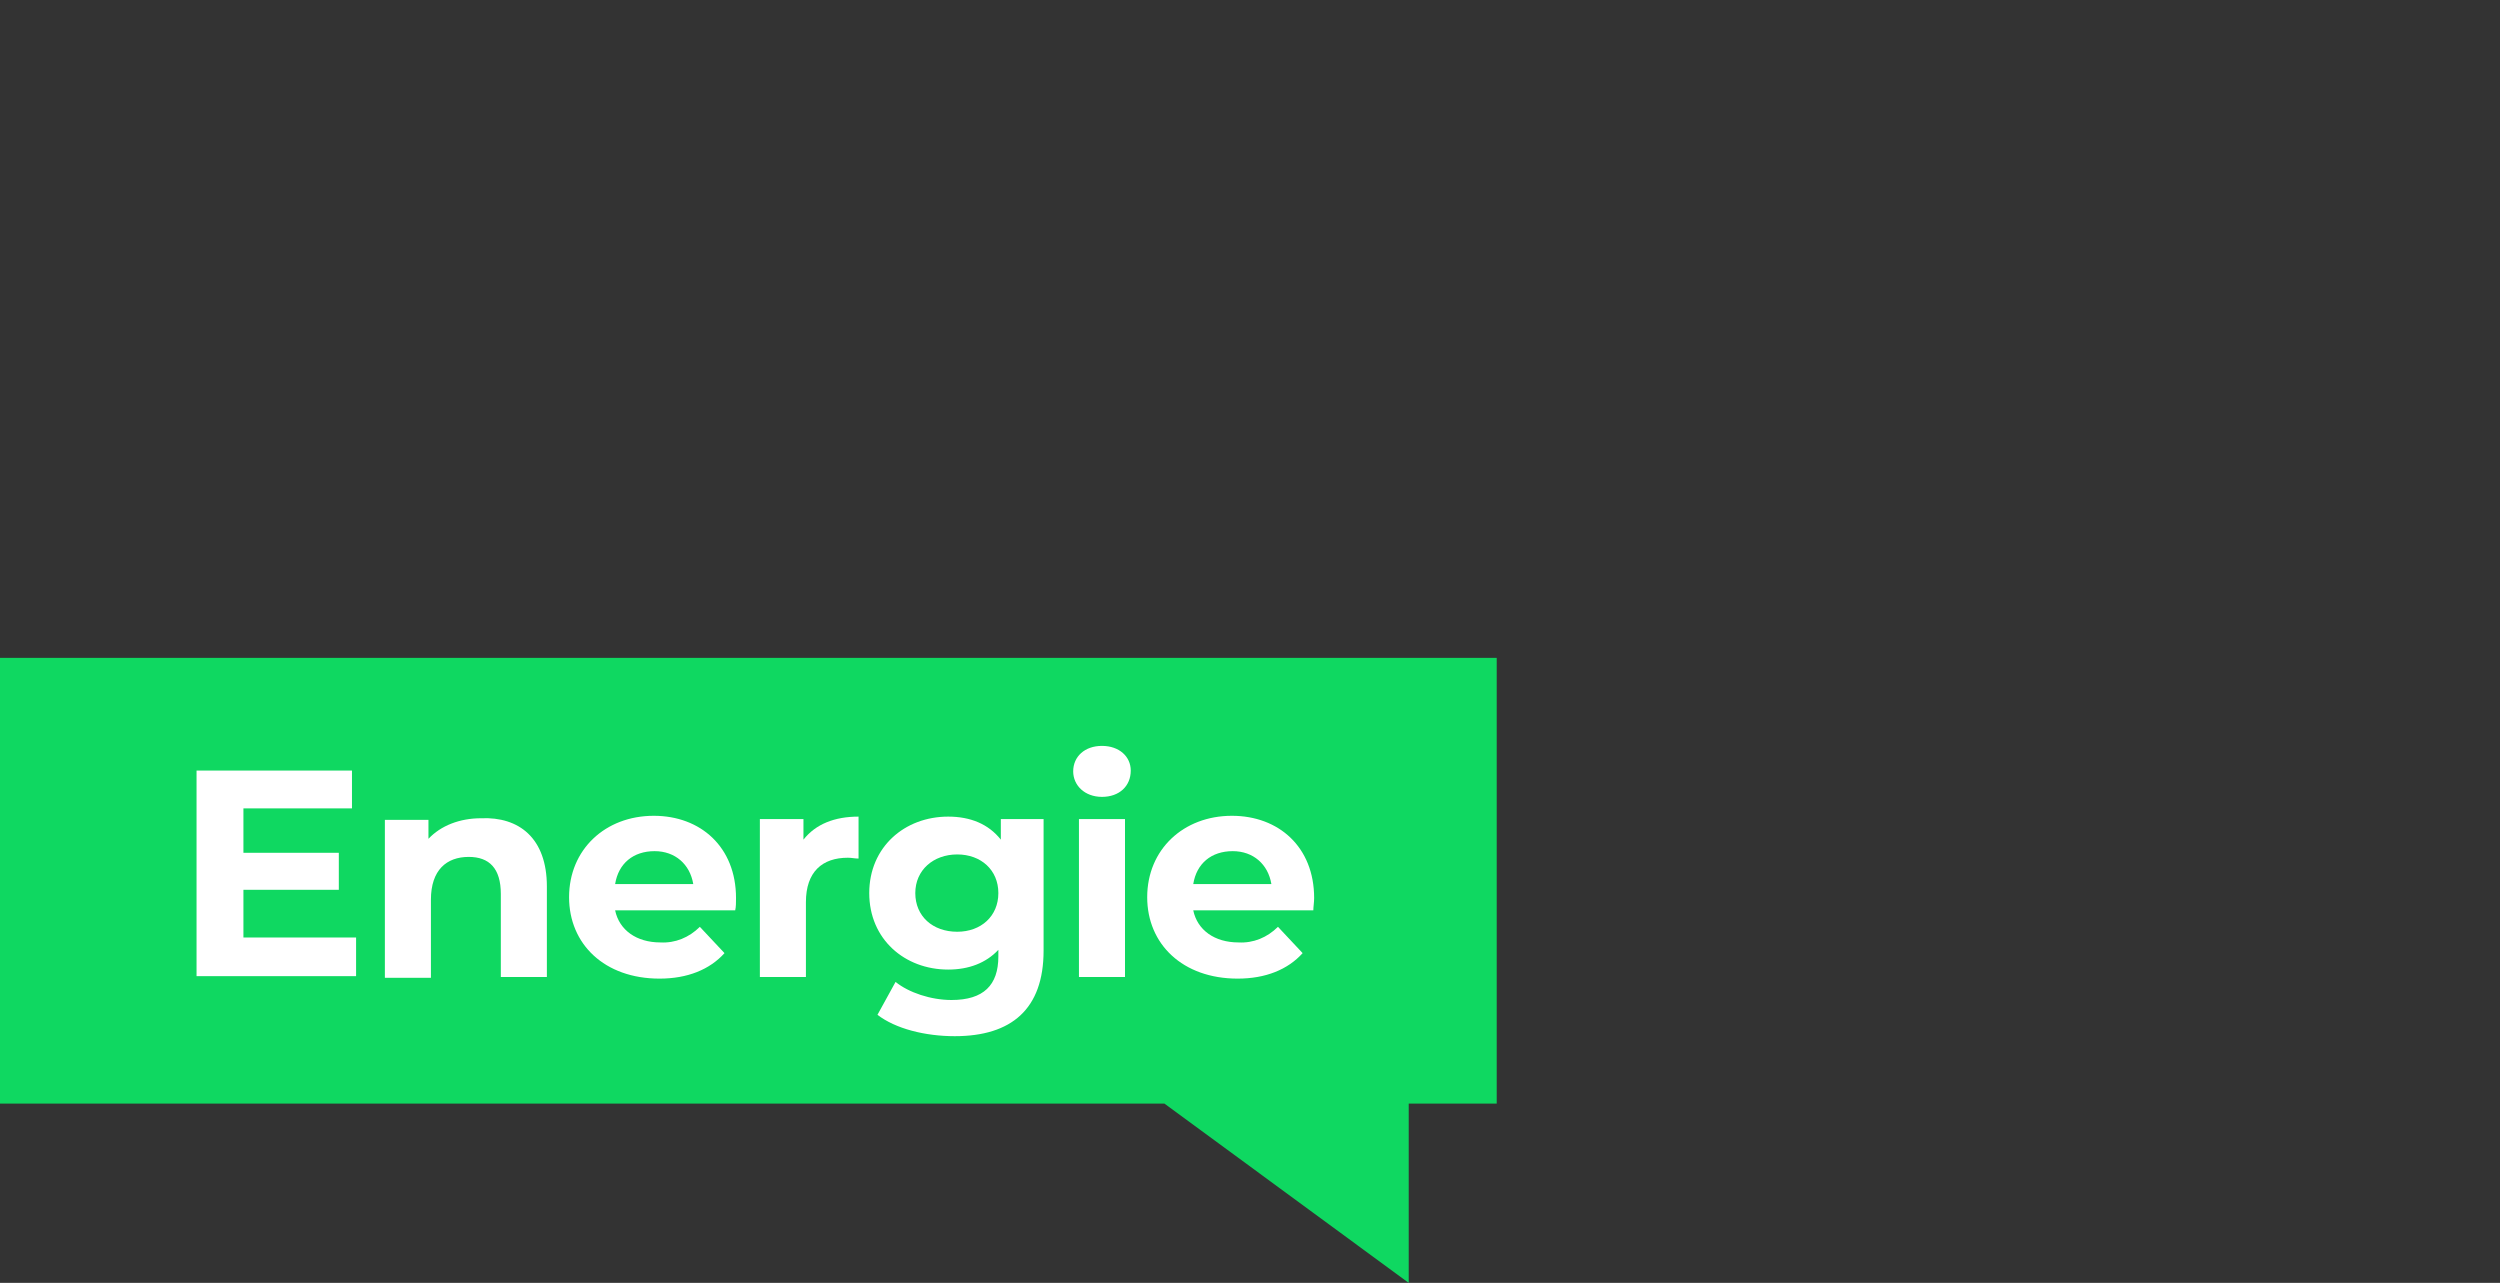 <?xml version="1.0" encoding="utf-8"?>
<!-- Generator: Adobe Illustrator 27.0.0, SVG Export Plug-In . SVG Version: 6.00 Build 0)  -->
<svg version="1.1" id="Laag_1" xmlns="http://www.w3.org/2000/svg" xmlns:xlink="http://www.w3.org/1999/xlink" x="0px" y="0px"
	 viewBox="0 0 304 156" style="enable-background:new 0 0 304 156;" xml:space="preserve">
<rect x="0" y="0" width="304" height="156" fill="#333333" stroke="none"/>
<style type="text/css">
	.st0{fill:none;}
	.st1{fill:#0FD861;}
	.st2{fill:#FFFFFF;}
</style>
<rect class="st0" width="304" height="156"/>
<g>
	<path id="Path_5127_00000127028206044944539750000016094132835520513192_" class="st1" d="M0,80v54.2h141.6l29.7,21.8v-21.8H182V80
		H0z"/>
	<g id="Group_9911" transform="translate(-1046 -337)">
		<path id="Path_5118" class="st2" d="M1089.3,451.1v4.6h-19.4v-25h18.9v4.6h-13.2v5.4h11.6v4.5h-11.6v5.8h13.7V451.1z"/>
		<path id="Path_5119" class="st2" d="M1112.5,444.8v11h-5.6v-10.1c0-3.1-1.4-4.5-3.9-4.5c-2.7,0-4.6,1.6-4.6,5.2v9.5h-5.6v-19.2
			h5.3v2.3c1.5-1.6,3.8-2.5,6.4-2.5C1109.1,436.3,1112.5,438.9,1112.5,444.8"/>
		<path id="Path_5120" class="st2" d="M1135.4,447.7h-14.6c0.5,2.4,2.6,3.9,5.5,3.9c1.8,0.1,3.5-0.6,4.8-1.9l3,3.2
			c-1.8,2-4.5,3.1-7.9,3.1c-6.7,0-11-4.2-11-9.9c0-5.8,4.4-9.9,10.3-9.9c5.7,0,10,3.8,10,10C1135.5,446.7,1135.5,447.3,1135.4,447.7
			 M1120.8,444.5h9.5c-0.4-2.4-2.2-4-4.7-4C1123,440.5,1121.2,442,1120.8,444.5"/>
		<path id="Path_5121" class="st2" d="M1150.4,436.3v5.1c-0.5,0-0.8-0.1-1.3-0.1c-3.1,0-5.1,1.7-5.1,5.4v9.1h-5.6v-19.2h5.3v2.5
			C1145.2,437.2,1147.5,436.3,1150.4,436.3"/>
		<path id="Path_5122" class="st2" d="M1172.9,436.6v16c0,7.1-3.9,10.4-10.8,10.4c-3.6,0-7.2-0.9-9.4-2.6l2.2-4
			c1.6,1.3,4.3,2.2,6.8,2.2c3.9,0,5.7-1.8,5.7-5.3v-0.8c-1.5,1.6-3.6,2.4-6.1,2.4c-5.3,0-9.6-3.7-9.6-9.3c0-5.6,4.3-9.3,9.6-9.3
			c2.7,0,4.9,0.9,6.4,2.8v-2.5L1172.9,436.6L1172.9,436.6z M1167.4,445.6c0-2.8-2.1-4.7-5-4.7s-5.1,1.9-5.1,4.7s2.1,4.7,5.1,4.7
			C1165.3,450.3,1167.4,448.4,1167.4,445.6"/>
		<path id="Path_5123" class="st2" d="M1176.5,430.8c0-1.8,1.4-3.1,3.5-3.1s3.5,1.3,3.5,3c0,1.9-1.4,3.2-3.5,3.2
			S1176.5,432.5,1176.5,430.8 M1177.2,436.6h5.6v19.2h-5.6V436.6z"/>
		<path id="Path_5124" class="st2" d="M1205.7,447.7h-14.6c0.5,2.4,2.6,3.9,5.5,3.9c1.8,0.1,3.5-0.6,4.8-1.9l3,3.2
			c-1.8,2-4.5,3.1-7.9,3.1c-6.7,0-11-4.2-11-9.9c0-5.8,4.4-9.9,10.3-9.9c5.7,0,10,3.8,10,10C1205.8,446.7,1205.7,447.3,1205.7,447.7
			 M1191.1,444.5h9.5c-0.4-2.4-2.2-4-4.7-4C1193.3,440.5,1191.5,442,1191.1,444.5"/>
	</g>
</g>
</svg>

